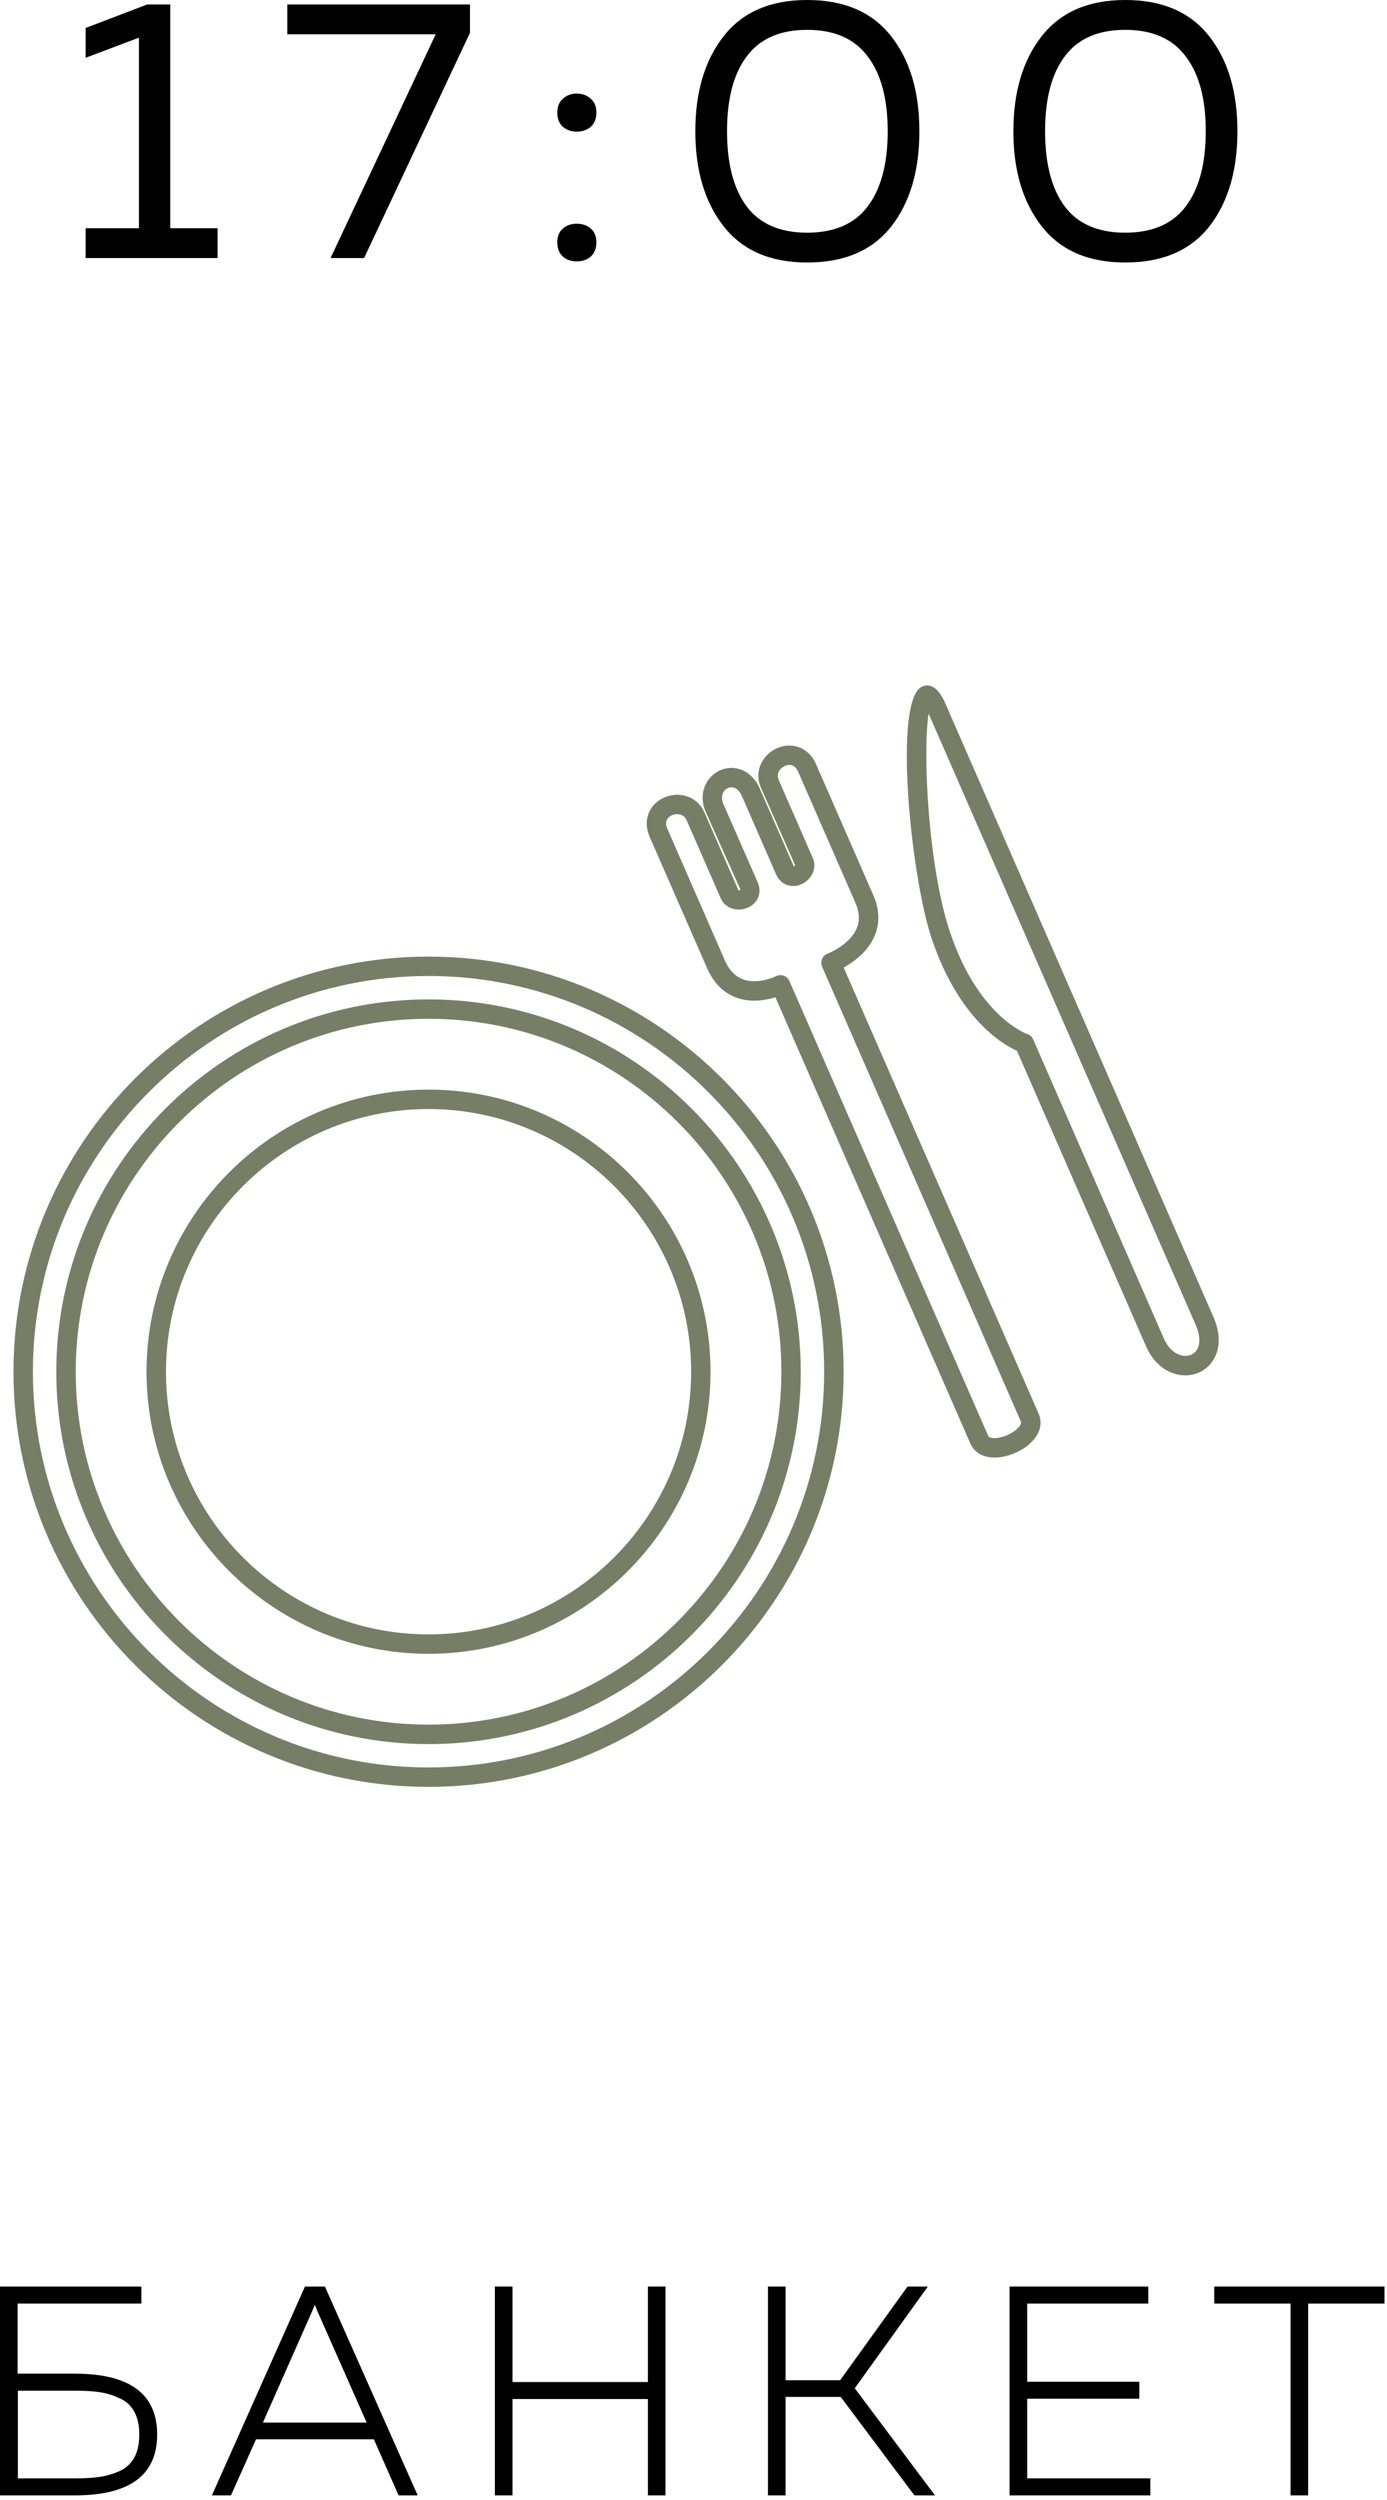 <?xml version="1.0" encoding="UTF-8"?> <svg xmlns="http://www.w3.org/2000/svg" viewBox="0 0 37.138 66.92" fill="none"><path d="M11.474 26.126C5.634 26.126 0.881 30.88 0.881 36.72C0.881 42.561 5.634 47.313 11.474 47.313C17.316 47.313 22.068 42.561 22.068 36.72C22.068 30.879 17.316 26.126 11.474 26.126ZM11.474 47.833C5.346 47.833 0.361 42.848 0.361 36.72C0.361 30.591 5.346 25.607 11.474 25.607C17.603 25.607 22.589 30.591 22.589 36.72C22.589 42.848 17.603 47.833 11.474 47.833Z" fill="#767E65"></path><path d="M11.474 27.272C6.265 27.272 2.028 31.51 2.028 36.72C2.028 41.929 6.265 46.167 11.474 46.167C16.684 46.167 20.922 41.929 20.922 36.72C20.922 31.51 16.683 27.272 11.474 27.272ZM11.474 46.688C5.978 46.688 1.507 42.216 1.507 36.721C1.507 31.225 5.978 26.753 11.474 26.753C16.971 26.753 21.441 31.226 21.441 36.721C21.441 42.216 16.971 46.688 11.474 46.688Z" fill="#767E65"></path><path d="M11.474 29.688C7.598 29.688 4.444 32.842 4.444 36.72C4.444 40.597 7.597 43.751 11.474 43.751C15.352 43.751 18.506 40.598 18.506 36.72C18.506 32.843 15.352 29.688 11.474 29.688ZM11.474 44.271C7.311 44.271 3.923 40.884 3.923 36.72C3.923 32.556 7.311 29.168 11.474 29.168C15.638 29.168 19.025 32.555 19.025 36.719C19.025 40.883 15.638 44.271 11.474 44.271ZM24.865 19.105C24.701 20.113 24.85 23.215 25.441 24.963C26.203 27.224 27.494 27.677 27.506 27.68C27.576 27.704 27.634 27.756 27.664 27.824L31.163 35.83C31.344 36.242 31.673 36.361 31.893 36.266C32.134 36.161 32.182 35.844 32.013 35.46L24.865 19.105ZM31.738 36.817C31.35 36.817 30.924 36.581 30.687 36.04L27.23 28.129C26.855 27.961 25.674 27.281 24.948 25.13C24.386 23.463 23.903 18.683 24.702 18.374C24.934 18.284 25.14 18.437 25.311 18.829L32.489 35.251C32.822 36.013 32.522 36.558 32.1 36.743C31.99 36.791 31.865 36.817 31.738 36.817ZM20.898 26.103C20.928 26.103 20.957 26.108 20.986 26.118C21.053 26.143 21.107 26.194 21.136 26.259L26.459 38.435C26.464 38.448 26.482 38.488 26.589 38.497C26.69 38.505 26.836 38.476 26.972 38.417C27.223 38.307 27.37 38.134 27.334 38.052L22.012 25.876C21.984 25.811 21.984 25.737 22.01 25.67C22.038 25.605 22.092 25.553 22.158 25.529C22.165 25.526 22.75 25.3 22.939 24.852C23.026 24.643 23.014 24.418 22.903 24.165L21.372 20.661C21.267 20.423 21.088 20.47 21.017 20.502C20.92 20.544 20.764 20.679 20.854 20.887L21.767 22.977C21.879 23.235 21.739 23.546 21.455 23.671C21.181 23.789 20.899 23.678 20.781 23.408L19.869 21.318C19.78 21.116 19.637 21.032 19.493 21.095C19.368 21.15 19.277 21.31 19.374 21.535L20.289 23.622C20.407 23.894 20.295 24.178 20.023 24.296C19.739 24.421 19.415 24.313 19.302 24.054L18.389 21.966C18.344 21.864 18.271 21.807 18.168 21.796C18.058 21.782 17.937 21.831 17.876 21.914C17.823 21.987 17.822 22.079 17.871 22.191L19.403 25.696C19.521 25.969 19.684 26.139 19.901 26.218C20.309 26.365 20.776 26.133 20.781 26.132C20.818 26.113 20.858 26.104 20.899 26.104M26.628 39.018C26.6 39.018 26.573 39.017 26.547 39.014C26.278 38.992 26.079 38.861 25.983 38.644L20.762 26.696C20.512 26.774 20.117 26.848 19.729 26.709C19.372 26.582 19.105 26.314 18.927 25.904L17.395 22.401C17.272 22.118 17.295 21.829 17.459 21.606C17.63 21.375 17.93 21.25 18.226 21.28C18.515 21.312 18.747 21.486 18.865 21.757L19.779 23.847C19.776 23.834 19.815 23.826 19.827 23.815L18.9 21.743C18.672 21.222 18.928 20.776 19.286 20.619C19.637 20.463 20.115 20.585 20.345 21.112L21.257 23.198C21.259 23.193 21.284 23.173 21.289 23.159L20.379 21.097C20.169 20.616 20.444 20.186 20.809 20.027C21.165 19.871 21.637 19.968 21.849 20.454L23.381 23.957C23.551 24.344 23.562 24.715 23.417 25.057C23.236 25.485 22.847 25.758 22.59 25.9L27.811 37.845C27.979 38.228 27.72 38.659 27.181 38.894C26.996 38.975 26.802 39.018 26.628 39.018Z" fill="#767E65"></path><path d="M0.471 63.541H2.004C3.474 63.541 4.208 64.084 4.208 65.17C4.208 66.256 3.474 66.799 2.004 66.799H0V61.209H3.785V61.664H0.471V63.541ZM0.479 66.344H2.028C2.279 66.344 2.491 66.331 2.667 66.304C2.848 66.278 3.024 66.227 3.194 66.152C3.37 66.072 3.503 65.953 3.593 65.793C3.684 65.628 3.729 65.42 3.729 65.17C3.729 64.92 3.684 64.715 3.593 64.555C3.503 64.39 3.37 64.27 3.194 64.196C3.024 64.116 2.848 64.063 2.667 64.036C2.491 64.01 2.279 63.996 2.028 63.996H0.479V66.344Z" fill="black"></path><path d="M6.185 66.799H5.674L8.165 61.209H8.7L11.184 66.799H10.673L10.01 65.298H6.855L6.185 66.799ZM8.357 61.872L7.039 64.851H9.818L8.5 61.872C8.485 61.829 8.461 61.771 8.429 61.696C8.397 61.771 8.373 61.829 8.357 61.872Z" fill="black"></path><path d="M17.348 61.209H17.819V66.799H17.348V64.22H13.722V66.799H13.251V61.209H13.722V63.765H17.348V61.209Z" fill="black"></path><path d="M21.034 66.799H20.563V61.209H21.034V63.717H22.495L24.3 61.209H24.843L22.887 63.932L25.035 66.799H24.484L22.511 64.164H21.034V66.799Z" fill="black"></path><path d="M27.032 61.209H30.746V61.664H27.504V63.757H30.506V64.212H27.504V66.344H30.801V66.799H27.032V61.209Z" fill="black"></path><path d="M32.512 61.209H37.071V61.664H35.027V66.799H34.556V61.664H32.512V61.209Z" fill="black"></path><path d="M3.94 0.12H4.559V6.109H5.826V6.908H2.293V6.109H3.72V1.008L2.293 1.547V0.749L3.94 0.12Z" fill="black"></path><path d="M7.693 0.12H12.584V0.878L9.749 6.908H8.851L11.666 0.918H7.693V0.12Z" fill="black"></path><path d="M15.819 2.645C15.919 2.732 15.969 2.855 15.969 3.015C15.969 3.174 15.919 3.301 15.819 3.394C15.719 3.48 15.593 3.524 15.44 3.524C15.293 3.524 15.17 3.48 15.07 3.394C14.971 3.301 14.921 3.174 14.921 3.015C14.921 2.855 14.971 2.732 15.07 2.645C15.17 2.552 15.293 2.505 15.44 2.505C15.593 2.505 15.719 2.552 15.819 2.645ZM15.819 6.119C15.919 6.205 15.969 6.329 15.969 6.488C15.969 6.648 15.919 6.774 15.819 6.868C15.719 6.954 15.593 6.997 15.44 6.997C15.293 6.997 15.17 6.954 15.07 6.868C14.971 6.774 14.921 6.648 14.921 6.488C14.921 6.329 14.971 6.205 15.07 6.119C15.17 6.032 15.293 5.989 15.44 5.989C15.593 5.989 15.719 6.032 15.819 6.119Z" fill="black"></path><path d="M19.377 6.059C18.871 5.414 18.618 4.565 18.618 3.514C18.618 2.462 18.871 1.614 19.377 0.968C19.883 0.323 20.628 0 21.613 0C22.604 0 23.353 0.323 23.859 0.968C24.365 1.607 24.617 2.456 24.617 3.514C24.617 4.572 24.365 5.424 23.859 6.069C23.353 6.708 22.604 7.027 21.613 7.027C20.628 7.027 19.883 6.705 19.377 6.059ZM23.23 5.53C23.589 5.058 23.769 4.385 23.769 3.514C23.769 2.642 23.589 1.973 23.23 1.507C22.877 1.035 22.338 0.799 21.613 0.799C20.888 0.799 20.348 1.035 19.996 1.507C19.643 1.973 19.467 2.642 19.467 3.514C19.467 4.385 19.643 5.058 19.996 5.53C20.348 5.996 20.888 6.229 21.613 6.229C22.338 6.229 22.877 5.996 23.23 5.53Z" fill="black"></path><path d="M27.893 6.059C27.387 5.414 27.134 4.565 27.134 3.514C27.134 2.462 27.387 1.614 27.893 0.968C28.399 0.323 29.144 0 30.129 0C31.12 0 31.869 0.323 32.375 0.968C32.88 1.607 33.133 2.456 33.133 3.514C33.133 4.572 32.88 5.424 32.375 6.069C31.869 6.708 31.12 7.027 30.129 7.027C29.144 7.027 28.399 6.705 27.893 6.059ZM31.746 5.53C32.105 5.058 32.285 4.385 32.285 3.514C32.285 2.642 32.105 1.973 31.746 1.507C31.393 1.035 30.854 0.799 30.129 0.799C29.403 0.799 28.864 1.035 28.512 1.507C28.159 1.973 27.983 2.642 27.983 3.514C27.983 4.385 28.159 5.058 28.512 5.53C28.864 5.996 29.403 6.229 30.129 6.229C30.854 6.229 31.393 5.996 31.746 5.53Z" fill="black"></path></svg> 